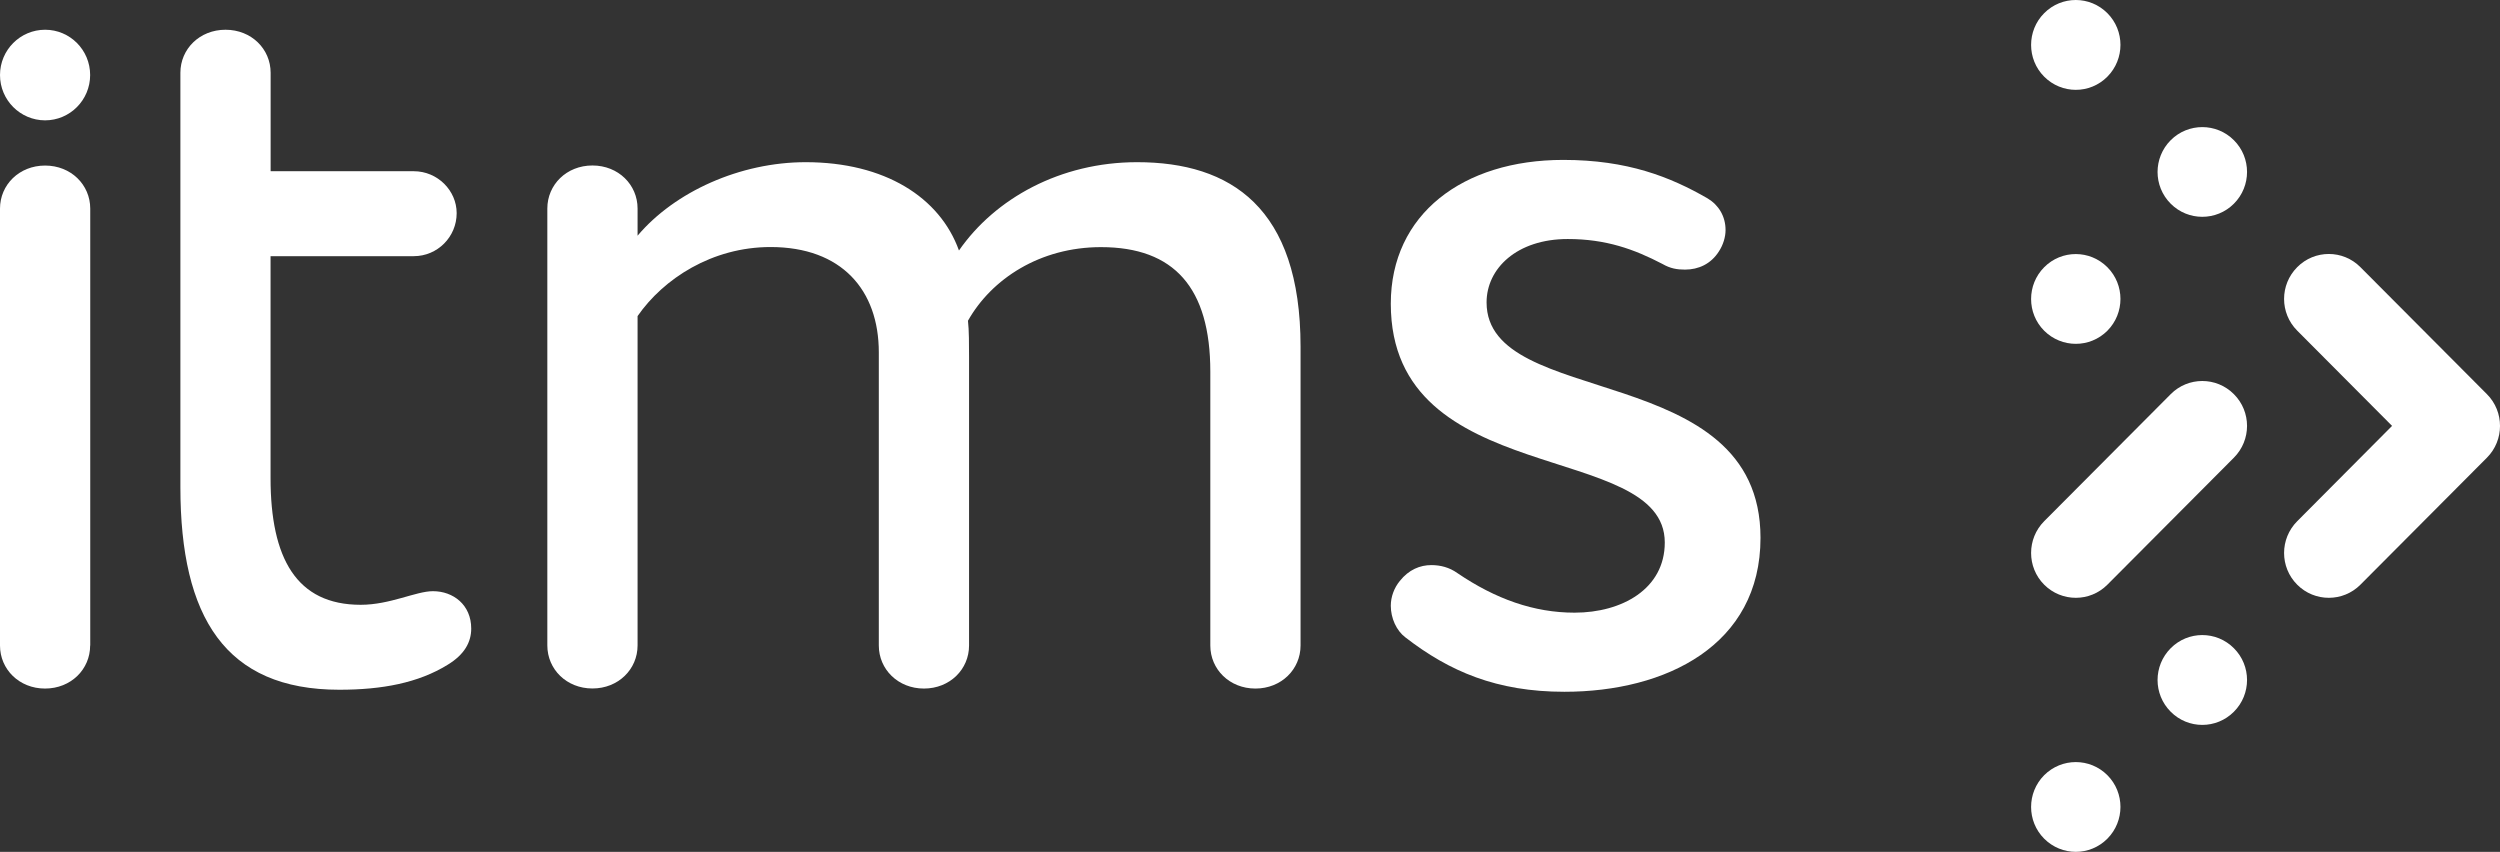 <svg width="135" height="46" viewBox="0 0 135 46" fill="none" xmlns="http://www.w3.org/2000/svg">
<rect x="0" y="0" width="135" height="46" fill="#333333" stroke="none"/>
<g clip-path="url(#clip0_552_4678)">
<path d="M110.385 41.861C109.444 42.81 109.444 44.343 110.385 45.288C111.331 46.237 112.858 46.237 113.799 45.288C114.74 44.339 114.74 42.805 113.799 41.861C112.858 40.916 111.331 40.916 110.385 41.861ZM117.217 35.005C116.272 35.955 116.272 37.488 117.217 38.433C118.158 39.382 119.69 39.382 120.631 38.433C121.577 37.488 121.577 35.95 120.631 35.005C119.69 34.056 118.158 34.056 117.217 35.005ZM113.799 17.859C114.74 16.909 114.74 15.376 113.799 14.431C112.854 13.482 111.326 13.482 110.385 14.431C109.444 15.38 109.444 16.914 110.385 17.859C111.331 18.803 112.858 18.803 113.799 17.859ZM120.631 10.999C121.577 10.054 121.577 8.516 120.631 7.572C119.69 6.627 118.158 6.627 117.217 7.572C116.272 8.521 116.272 10.054 117.217 10.999C118.158 11.944 119.69 11.944 120.631 10.999ZM113.799 4.139C114.74 3.19 114.74 1.657 113.799 0.712C112.854 -0.237 111.326 -0.237 110.385 0.712C109.444 1.657 109.444 3.195 110.385 4.139C111.331 5.089 112.858 5.089 113.799 4.139ZM134.295 21.286L127.463 14.427C126.522 13.477 124.99 13.477 124.049 14.427C123.104 15.376 123.104 16.909 124.049 17.854L129.172 22.998L124.049 28.146C123.104 29.095 123.104 30.629 124.049 31.573C124.99 32.518 126.522 32.518 127.463 31.573L134.295 24.714C135.236 23.769 135.236 22.231 134.295 21.286ZM117.217 21.286L110.385 28.146C109.444 29.095 109.444 30.629 110.385 31.573C111.331 32.518 112.858 32.518 113.799 31.573L120.631 24.714C121.577 23.765 121.577 22.231 120.631 21.286C119.69 20.337 118.158 20.337 117.217 21.286Z" fill="white"/>
<path d="M4.868 34.859C4.868 36.142 3.832 37.182 2.432 37.182C1.036 37.182 0 36.142 0 34.859V11.264C0 9.981 1.036 8.94 2.436 8.94C3.836 8.94 4.873 9.981 4.873 11.264V34.859H4.868Z" fill="white"/>
<path d="M23.378 31.924C24.474 31.924 25.446 32.659 25.446 33.942C25.446 34.676 25.083 35.347 24.169 35.9C22.587 36.876 20.637 37.246 18.323 37.246C12.173 37.246 9.741 33.335 9.741 26.306V3.929C9.741 2.647 10.778 1.606 12.178 1.606C13.578 1.606 14.614 2.647 14.614 3.929V9.246H22.346C23.623 9.246 24.66 10.287 24.66 11.51C24.66 12.792 23.623 13.833 22.346 13.833H14.61V25.813C14.61 30.154 16.01 32.659 19.478 32.659C21.064 32.659 22.464 31.924 23.378 31.924Z" fill="white"/>
<path d="M43.506 8.758C47.77 8.758 50.752 10.652 51.784 13.527C53.734 10.716 57.261 8.758 61.402 8.758C66.457 8.758 70.23 11.204 70.23 18.721V34.859C70.23 36.142 69.193 37.182 67.793 37.182C66.393 37.182 65.357 36.142 65.357 34.859V20.067C65.357 15.544 63.407 13.345 59.452 13.345C56.166 13.345 53.547 15.056 52.27 17.32C52.329 17.808 52.329 18.666 52.329 19.273V34.859C52.329 36.142 51.293 37.182 49.893 37.182C48.493 37.182 47.456 36.142 47.456 34.859V19.027C47.456 15.663 45.447 13.34 41.611 13.34C38.447 13.34 35.829 15.052 34.429 17.069V34.854C34.429 36.137 33.392 37.178 31.992 37.178C30.592 37.178 29.556 36.137 29.556 34.854V11.259C29.556 9.976 30.592 8.936 31.992 8.936C33.392 8.936 34.429 9.976 34.429 11.259V12.728C36.442 10.346 39.974 8.758 43.506 8.758Z" fill="white"/>
<path d="M75.589 31.373C76.075 30.761 76.684 30.515 77.293 30.515C77.78 30.515 78.266 30.638 78.694 30.944C80.762 32.349 82.835 33.084 85.026 33.084C87.585 33.084 89.898 31.802 89.898 29.296C89.898 23.733 75.103 26.485 75.103 16.398C75.103 11.57 78.998 8.635 84.416 8.635C87.885 8.635 90.198 9.552 92.208 10.712C92.817 11.077 93.18 11.688 93.18 12.423C93.18 12.788 93.058 13.217 92.817 13.582C92.389 14.253 91.721 14.559 90.989 14.559C90.562 14.559 90.198 14.5 89.771 14.253C88.248 13.459 86.726 12.907 84.657 12.907C81.916 12.907 80.275 14.495 80.275 16.33C80.275 22.135 95.067 19.388 95.067 29.045C95.067 34.85 89.953 37.356 84.476 37.356C80.821 37.356 78.266 36.256 75.894 34.421C75.407 34.056 75.103 33.381 75.103 32.71C75.103 32.231 75.284 31.742 75.589 31.373Z" fill="white"/>
<path d="M4.868 4.052C4.868 5.403 3.777 6.499 2.432 6.499C1.091 6.494 0 5.403 0 4.052C0 2.702 1.091 1.606 2.436 1.606C3.782 1.606 4.868 2.702 4.868 4.052Z" fill="white"/>
</g>
<defs>
<clipPath id="clip0_552_4678">
<rect width="135" height="46" fill="white"/>
</clipPath>
</defs>
</svg>
